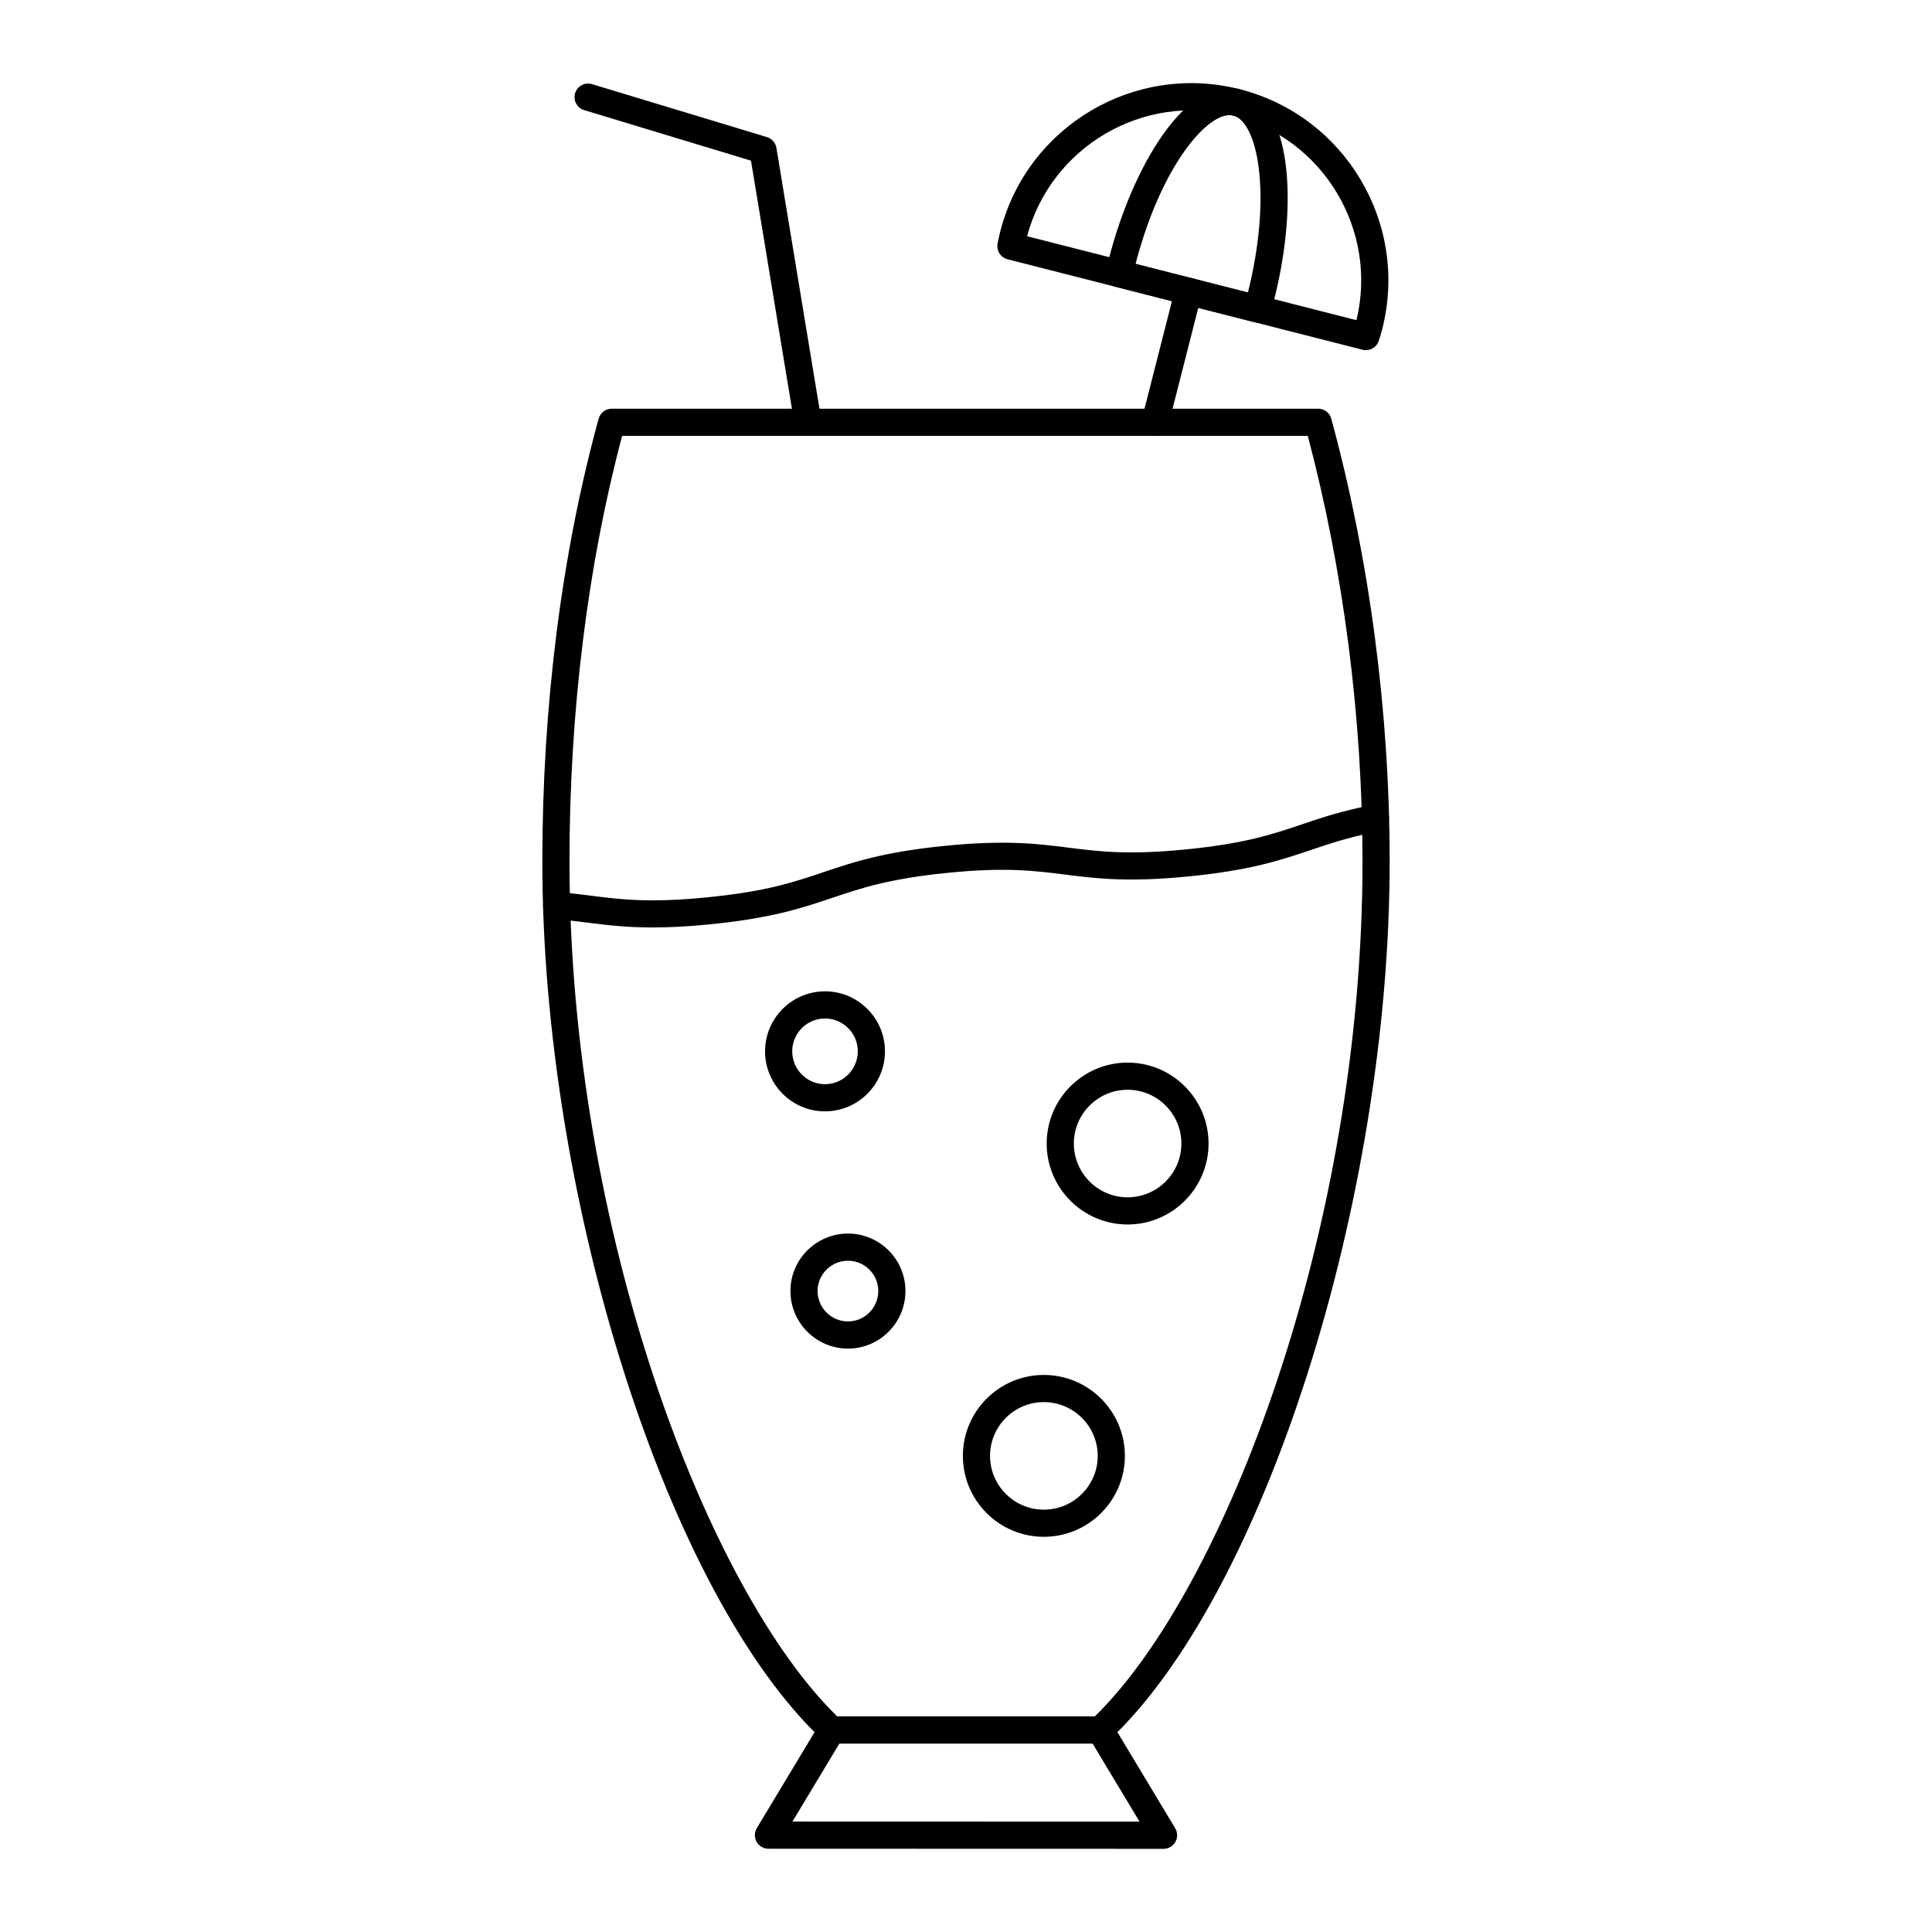 <?xml version="1.0" encoding="UTF-8"?>
<!-- Uploaded to: SVG Repo, www.svgrepo.com, Generator: SVG Repo Mixer Tools -->
<svg fill="#000000" width="800px" height="800px" version="1.1" viewBox="144 144 512 512" xmlns="http://www.w3.org/2000/svg">
 <g>
  <path d="m435.58 606.06h-71.16c-0.914 0-1.797-0.348-2.465-0.977-40.934-38.449-74.234-142.86-74.234-232.75 0-41.301 5.164-81.887 14.93-117.38 0.43-1.559 1.852-2.644 3.469-2.644h187.21c1.625 0 3.047 1.086 3.473 2.652 10.121 37.148 15.473 77.734 15.473 117.36 0 89.891-33.301 194.3-74.234 232.75-0.668 0.633-1.547 0.98-2.465 0.98zm-69.719-7.199h68.273c34.32-33.426 70.945-128.73 70.945-226.54 0-38.055-5.012-77-14.504-112.82l-181.7 0.004c-9.133 34.238-13.957 73.184-13.957 112.82 0.004 97.801 36.629 193.11 70.945 226.53z"/>
  <path d="m452.36 633.96-104.72-0.027c-1.297 0-2.492-0.699-3.133-1.828-0.637-1.133-0.617-2.516 0.051-3.625l16.777-27.875c0.652-1.082 1.82-1.742 3.082-1.742l71.16-0.004c1.262 0 2.434 0.66 3.082 1.742l16.777 27.902c0.668 1.113 0.688 2.5 0.051 3.625-0.637 1.133-1.832 1.832-3.129 1.832zm-98.355-7.227 91.988 0.027-12.449-20.707h-67.094z"/>
  <path d="m358.11 259.53c-1.73 0-3.258-1.25-3.547-3.012l-11.547-69.945-44.207-13.387c-1.902-0.578-2.977-2.586-2.398-4.488 0.578-1.902 2.59-2.977 4.488-2.398l46.352 14.035c1.312 0.398 2.285 1.504 2.508 2.856l11.91 72.152c0.324 1.961-1.004 3.812-2.965 4.137-0.199 0.035-0.398 0.051-0.594 0.051z"/>
  <path d="m317.01 389.79c-7.215 0-12.457-0.668-17.594-1.316-2.637-0.332-5.273-0.672-8.188-0.91-1.98-0.164-3.453-1.906-3.289-3.883 0.164-1.98 1.855-3.457 3.883-3.293 3.023 0.254 5.762 0.598 8.5 0.945 8.137 1.035 15.828 2.016 31.25 0.453 15.488-1.535 22.836-4.012 30.609-6.637 7.797-2.629 15.859-5.348 32.086-6.981 16.273-1.633 24.73-0.562 32.906 0.469 8.145 1.027 15.832 2 31.289 0.445 15.52-1.535 22.875-4.019 30.66-6.652 5.266-1.781 10.707-3.621 18.699-5.125 1.969-0.363 3.836 0.918 4.203 2.871 0.367 1.949-0.918 3.836-2.871 4.199-7.496 1.414-12.465 3.094-17.727 4.871-7.824 2.644-15.918 5.379-32.25 6.996-16.27 1.633-24.727 0.562-32.906-0.469-8.137-1.031-15.824-2.004-31.289-0.445-15.418 1.551-22.746 4.019-30.504 6.637-7.816 2.633-15.895 5.359-32.195 6.977-6.039 0.609-11.004 0.848-15.273 0.848z"/>
  <path d="m505.98 236.8c-0.293 0-0.594-0.035-0.891-0.113l-94.074-23.973c-1.844-0.469-3-2.293-2.644-4.16 0.203-1.059 0.426-2.117 0.695-3.168 7.113-27.918 35.598-44.852 63.523-37.727 27.914 7.113 44.836 35.613 37.723 63.527-0.27 1.059-0.578 2.09-0.91 3.117-0.488 1.516-1.895 2.496-3.422 2.496zm-89.797-30.195 87.293 22.246c5.769-23.887-8.781-48.133-32.664-54.219-23.879-6.078-48.258 8.242-54.629 31.973z"/>
  <path d="m477.28 229.48c-0.293 0-0.594-0.035-0.891-0.113l-36.672-9.344c-1.895-0.48-3.055-2.391-2.617-4.293 0.23-1.004 0.473-2.008 0.73-3.019 6.254-24.539 20.574-48.723 34.762-45.055 6.445 1.641 10.766 8.805 12.16 20.164 1.254 10.223 0.121 23.02-3.195 36.031-0.262 1.012-0.531 2.012-0.809 3-0.453 1.59-1.895 2.629-3.469 2.629zm-32.34-15.551 29.773 7.586c2.992-11.973 4.016-23.605 2.887-32.816-0.98-7.977-3.519-13.234-6.793-14.07-6.164-1.555-18.938 12.621-25.867 39.301z"/>
  <path d="m450.1 259.53c-0.293 0-0.594-0.035-0.891-0.113-1.926-0.488-3.09-2.449-2.598-4.375l8.855-34.727c0.492-1.922 2.441-3.098 4.379-2.598 1.926 0.488 3.09 2.449 2.598 4.375l-8.855 34.727c-0.422 1.629-1.883 2.711-3.488 2.711z"/>
  <path d="m368.73 501.39c-8.414 0-15.258-6.848-15.258-15.258 0-8.395 6.844-15.223 15.258-15.223 8.395 0 15.223 6.828 15.223 15.223 0 8.414-6.828 15.258-15.223 15.258zm0-23.285c-4.445 0-8.059 3.602-8.059 8.027 0 4.445 3.617 8.062 8.059 8.062 4.426 0 8.023-3.617 8.023-8.062 0-4.426-3.602-8.027-8.023-8.027z"/>
  <path d="m442.83 468.5c-11.824 0-21.449-9.621-21.449-21.449 0-11.824 9.621-21.449 21.449-21.449 11.824 0 21.449 9.621 21.449 21.449-0.004 11.824-9.625 21.449-21.449 21.449zm0-35.699c-7.859 0-14.25 6.391-14.25 14.25s6.391 14.25 14.25 14.25 14.25-6.391 14.25-14.25-6.394-14.25-14.25-14.25z"/>
  <path d="m362.62 438.52c-8.75 0-15.871-7.133-15.871-15.906 0-8.773 7.121-15.906 15.871-15.906 8.77 0 15.906 7.133 15.906 15.906 0 8.773-7.137 15.906-15.906 15.906zm0-24.613c-4.781 0-8.672 3.906-8.672 8.707s3.891 8.707 8.672 8.707c4.801 0 8.707-3.906 8.707-8.707 0-4.797-3.906-8.707-8.707-8.707z"/>
  <path d="m420.62 551.27c-11.824 0-21.449-9.621-21.449-21.449 0-11.824 9.621-21.449 21.449-21.449 11.848 0 21.484 9.621 21.484 21.449s-9.637 21.449-21.484 21.449zm0-35.695c-7.859 0-14.25 6.391-14.25 14.25 0 7.859 6.391 14.25 14.25 14.25 7.879 0 14.289-6.391 14.289-14.25 0-7.859-6.41-14.25-14.289-14.25z"/>
 </g>
</svg>